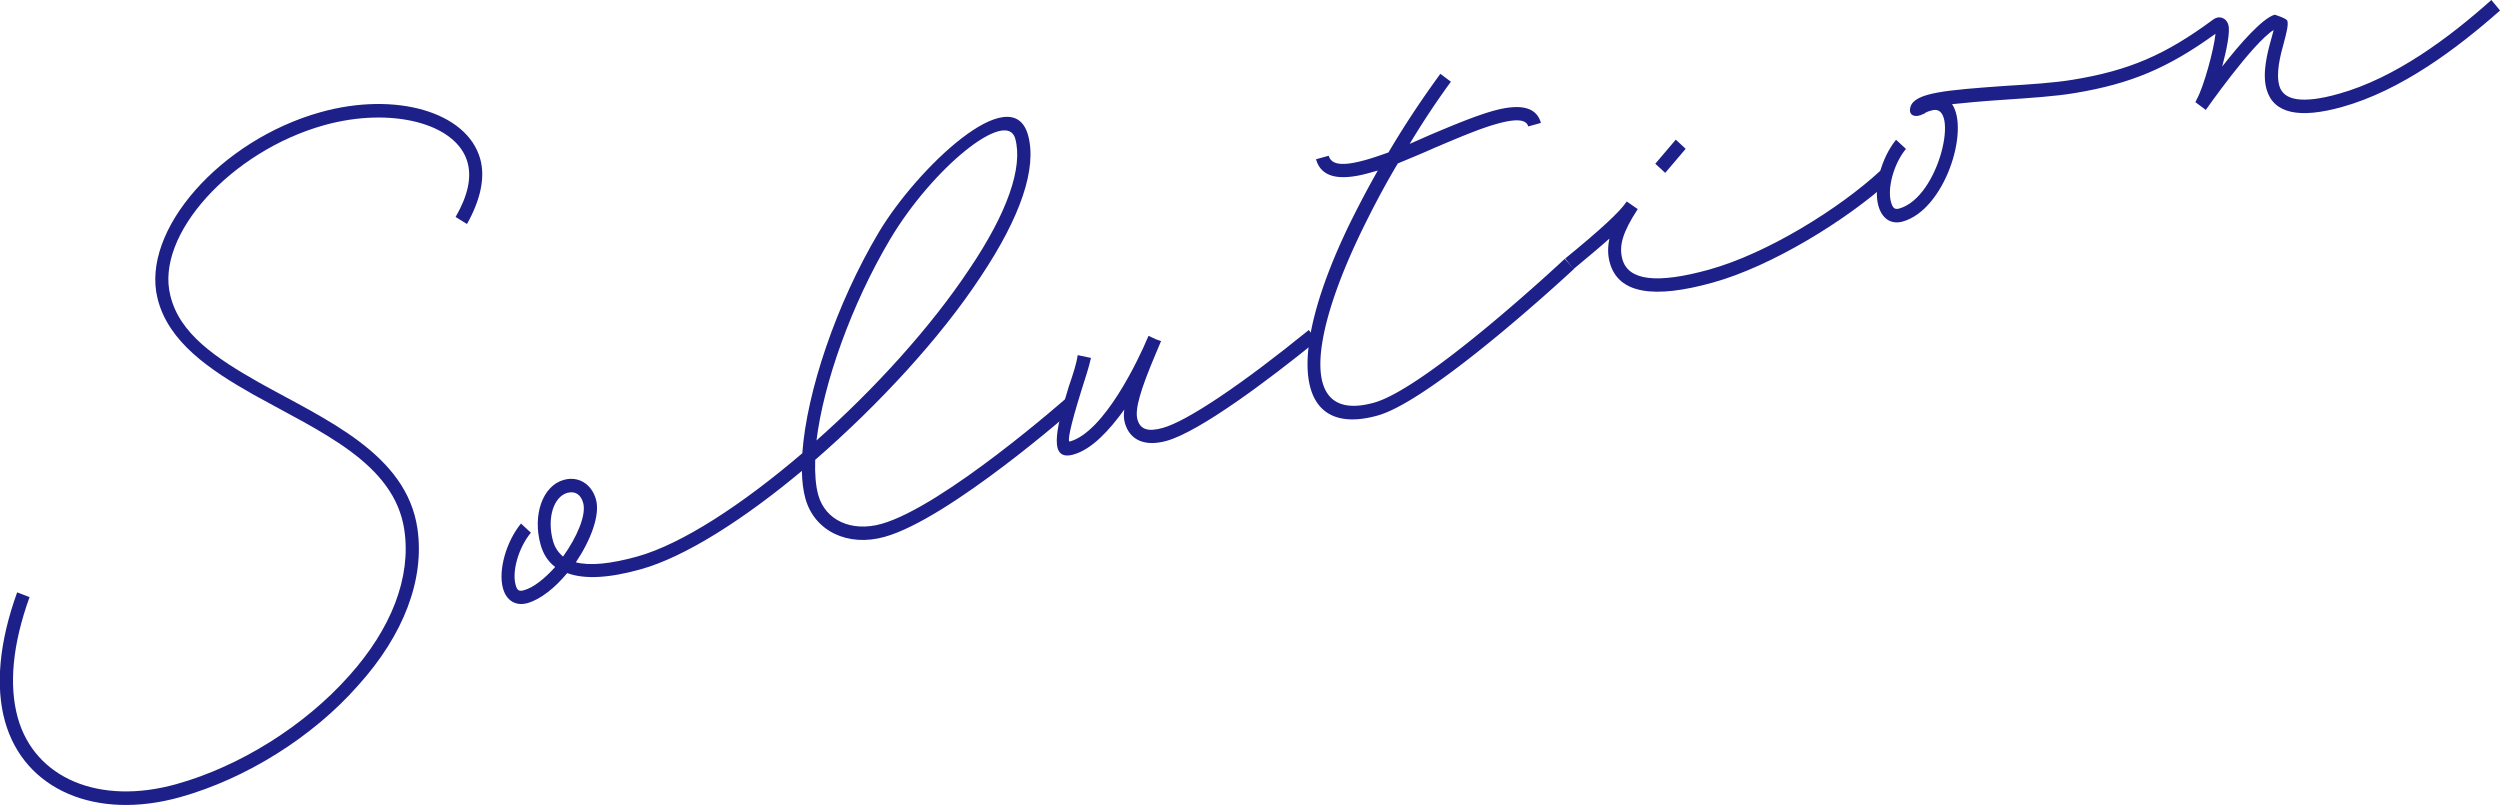 <svg id="_レイヤー_2" data-name="レイヤー 2" xmlns="http://www.w3.org/2000/svg" viewBox="0 0 234.7 75.57"><defs><style>.cls-1{fill:#1d2088}</style></defs><g id="_デザイン" data-name="デザイン"><path class="cls-1" d="M2.78 56.04C1.17 60.49.82 64.33 1.67 67.39c1.59 5.68 7.66 8.25 14.9 6.22 5.97-1.67 12.03-5.48 16.18-10.14 4.01-4.46 5.86-9.28 5.21-13.71-.93-6.32-7.93-9.23-14.16-12.71-4.14-2.34-8.01-4.96-9.01-9.03-1.59-6.39 5.92-14.87 15.31-17.49 7.02-1.96 13.74-.04 14.98 4.38.49 1.74.04 3.84-1.24 6.12l-1.07-.66c1.16-2 1.52-3.72 1.12-5.13-1.02-3.67-7.16-5.24-13.45-3.49-8.75 2.44-15.89 10.31-14.45 15.99.86 3.61 4.3 5.89 8.38 8.2 6.17 3.45 13.79 6.64 14.82 13.69.69 4.77-1.29 9.98-5.57 14.72-4.25 4.83-10.52 8.76-16.72 10.49-7.88 2.2-14.63-.68-16.43-7.11-.92-3.29-.55-7.44 1.14-12.12l1.15.44Zm97.35-18.71.77 1S89.15 48.7 83.05 50.4c-3.46.97-6.59-.54-7.44-3.6-.21-.75-.31-1.63-.33-2.59-5.46 4.56-10.96 8.07-15.11 9.23-2.96.83-5.28.97-6.92.36-1.14 1.38-2.5 2.47-3.73 2.82-1.09.3-1.97-.21-2.3-1.38-.47-1.69.3-4.39 1.69-6.09l.93.86c-1.14 1.38-1.8 3.59-1.43 4.91.14.52.32.62.78.49.91-.25 1.95-1.1 2.93-2.18-.68-.52-1.12-1.21-1.37-2.1-.77-2.77.18-5.52 2.18-6.08 1.37-.38 2.61.38 3.02 1.84.41 1.46-.5 3.84-1.89 5.9 1.32.34 3.24.16 5.79-.55 4.15-1.16 9.84-4.87 15.47-9.69.41-5.74 3.17-14 7.18-20.74 3.55-5.95 12.5-14.53 14.01-9.13.87 3.1-.7 7.69-4.44 13.29-3.79 5.77-9.61 12.05-15.54 17.2-.04 1.28.04 2.42.29 3.31.66 2.35 3.09 3.49 5.91 2.71 5.83-1.63 17.42-11.85 17.42-11.85ZM52.86 52.25c1.31-1.83 2.2-3.91 1.89-5.03-.22-.8-.76-1.15-1.49-.95-1.28.36-1.94 2.37-1.34 4.53.17.61.5 1.08.95 1.46Zm23.78-10.89c5.44-4.81 10.74-10.64 14.37-16.11 3.58-5.3 5.04-9.56 4.3-12.24-.8-2.87-7.74 2.72-11.75 9.46-3.64 6.13-6.25 13.5-6.91 18.9Z"/><path class="cls-1" d="M123.64 31.98c-4.57 3.71-11.03 8.55-14.13 9.41-2.01.56-3.45-.05-3.91-1.69-.1-.38-.12-.78-.05-1.25-1.42 1.96-3.04 3.73-4.77 4.22-2.28.64-1.76-2.09-.45-6.36.41-1.18.75-2.24.84-2.97l1.25.26c-.17.81-.54 1.92-.91 3.09-1.09 3.49-1.31 4.82-1.08 4.76 3.24-.9 6.45-7.68 7.34-9.8l.03-.06.03-.06.68.32.49.17-.53 1.26c-1.39 3.28-1.95 5.15-1.69 6.09.26.94.97 1.2 2.39.8 2.28-.64 7.33-4.02 13.7-9.19l.77 1Z"/><path class="cls-1" d="m146.89 24.28.86.98s-13.18 12.29-18.42 13.75c-7.7 2.15-8.73-5.41-2.62-18.01.82-1.65 1.68-3.31 2.64-4.99l-.82.23c-2.83.79-4.51.4-4.98-1.29l1.19-.33c.24.85 1.27 1.01 3.45.4.68-.19 1.4-.44 2.16-.71 1.5-2.55 3.16-5.04 4.87-7.38l.99.74a77.72 77.72 0 0 0-3.87 5.84l1.88-.83c2.11-.89 4.22-1.78 5.95-2.27 2.55-.71 4.07-.38 4.49 1.13l-1.19.33c-.18-.66-1.1-.76-2.96-.24-1.64.46-3.66 1.33-5.77 2.22-1.18.53-2.37 1.02-3.51 1.49-1.24 2.07-2.36 4.21-3.36 6.26-4.65 9.55-6.16 18.23 1.13 16.2 4.97-1.39 17.9-13.5 17.9-13.5Z"/><path class="cls-1" d="M177.42 16.98c-4.04 3.66-11.03 7.99-16.59 9.54-5.65 1.58-8.9 1.02-9.7-1.85-.2-.7-.21-1.46-.04-2.27-.9.81-2.02 1.73-3.38 2.87l-.77-1c3.4-2.77 5.15-4.42 5.74-5.3l.03-.06 1.04.72c-1.41 2.17-1.79 3.44-1.44 4.71.55 1.97 3.16 2.36 8.18.96 5.38-1.5 12.13-5.66 16.07-9.3l.86.98Zm-21.09-.75-.93-.86 1.92-2.26.93.86-1.92 2.26Z"/><path class="cls-1" d="M234.7.99c-4.02 3.55-9.26 7.5-14.82 9.05-4.01 1.12-6.45.64-7.1-1.67-.42-1.5.08-3.42.45-4.73.09-.38.18-.61.21-.82-2 1.27-6.36 7.5-6.36 7.5l-.99-.74s.08-.07.13-.24c.66-1.15 1.63-4.71 1.77-6.17-4.46 3.22-7.93 4.69-13.23 5.57-1.78.3-4.19.46-6.56.62-2.12.14-3.75.29-4.94.42 1.66 2.42-.67 9.91-4.64 11.02-1.09.3-1.94-.27-2.28-1.49-.47-1.69.27-4.48 1.66-6.19l.93.86c-1.14 1.38-1.77 3.68-1.4 5 .16.56.35.71.76.6 3.83-1.07 5.72-9.96 3.08-9.22-.18.05-.41.11-.62.23-.03.06-.08.07-.17.1-.77.42-1.48.16-1.22-.67.41-1.33 3.4-1.56 8.79-1.95 2.32-.14 4.68-.29 6.42-.58 5.31-.87 8.69-2.32 13.21-5.66.53-.4 1.22-.19 1.42.51.18.66-.15 2.27-.58 3.91 1.66-2.14 3.79-4.55 4.93-4.87 0 0 1.13.34 1.19.58.1.38-.06 1.03-.32 2.01-.37 1.32-.76 2.9-.44 4.07.39 1.41 2.2 1.72 5.57.77 5.33-1.49 10.37-5.27 14.34-8.81l.82.99Zm-26.25 1.86h.05-.05Z"/></g></svg>